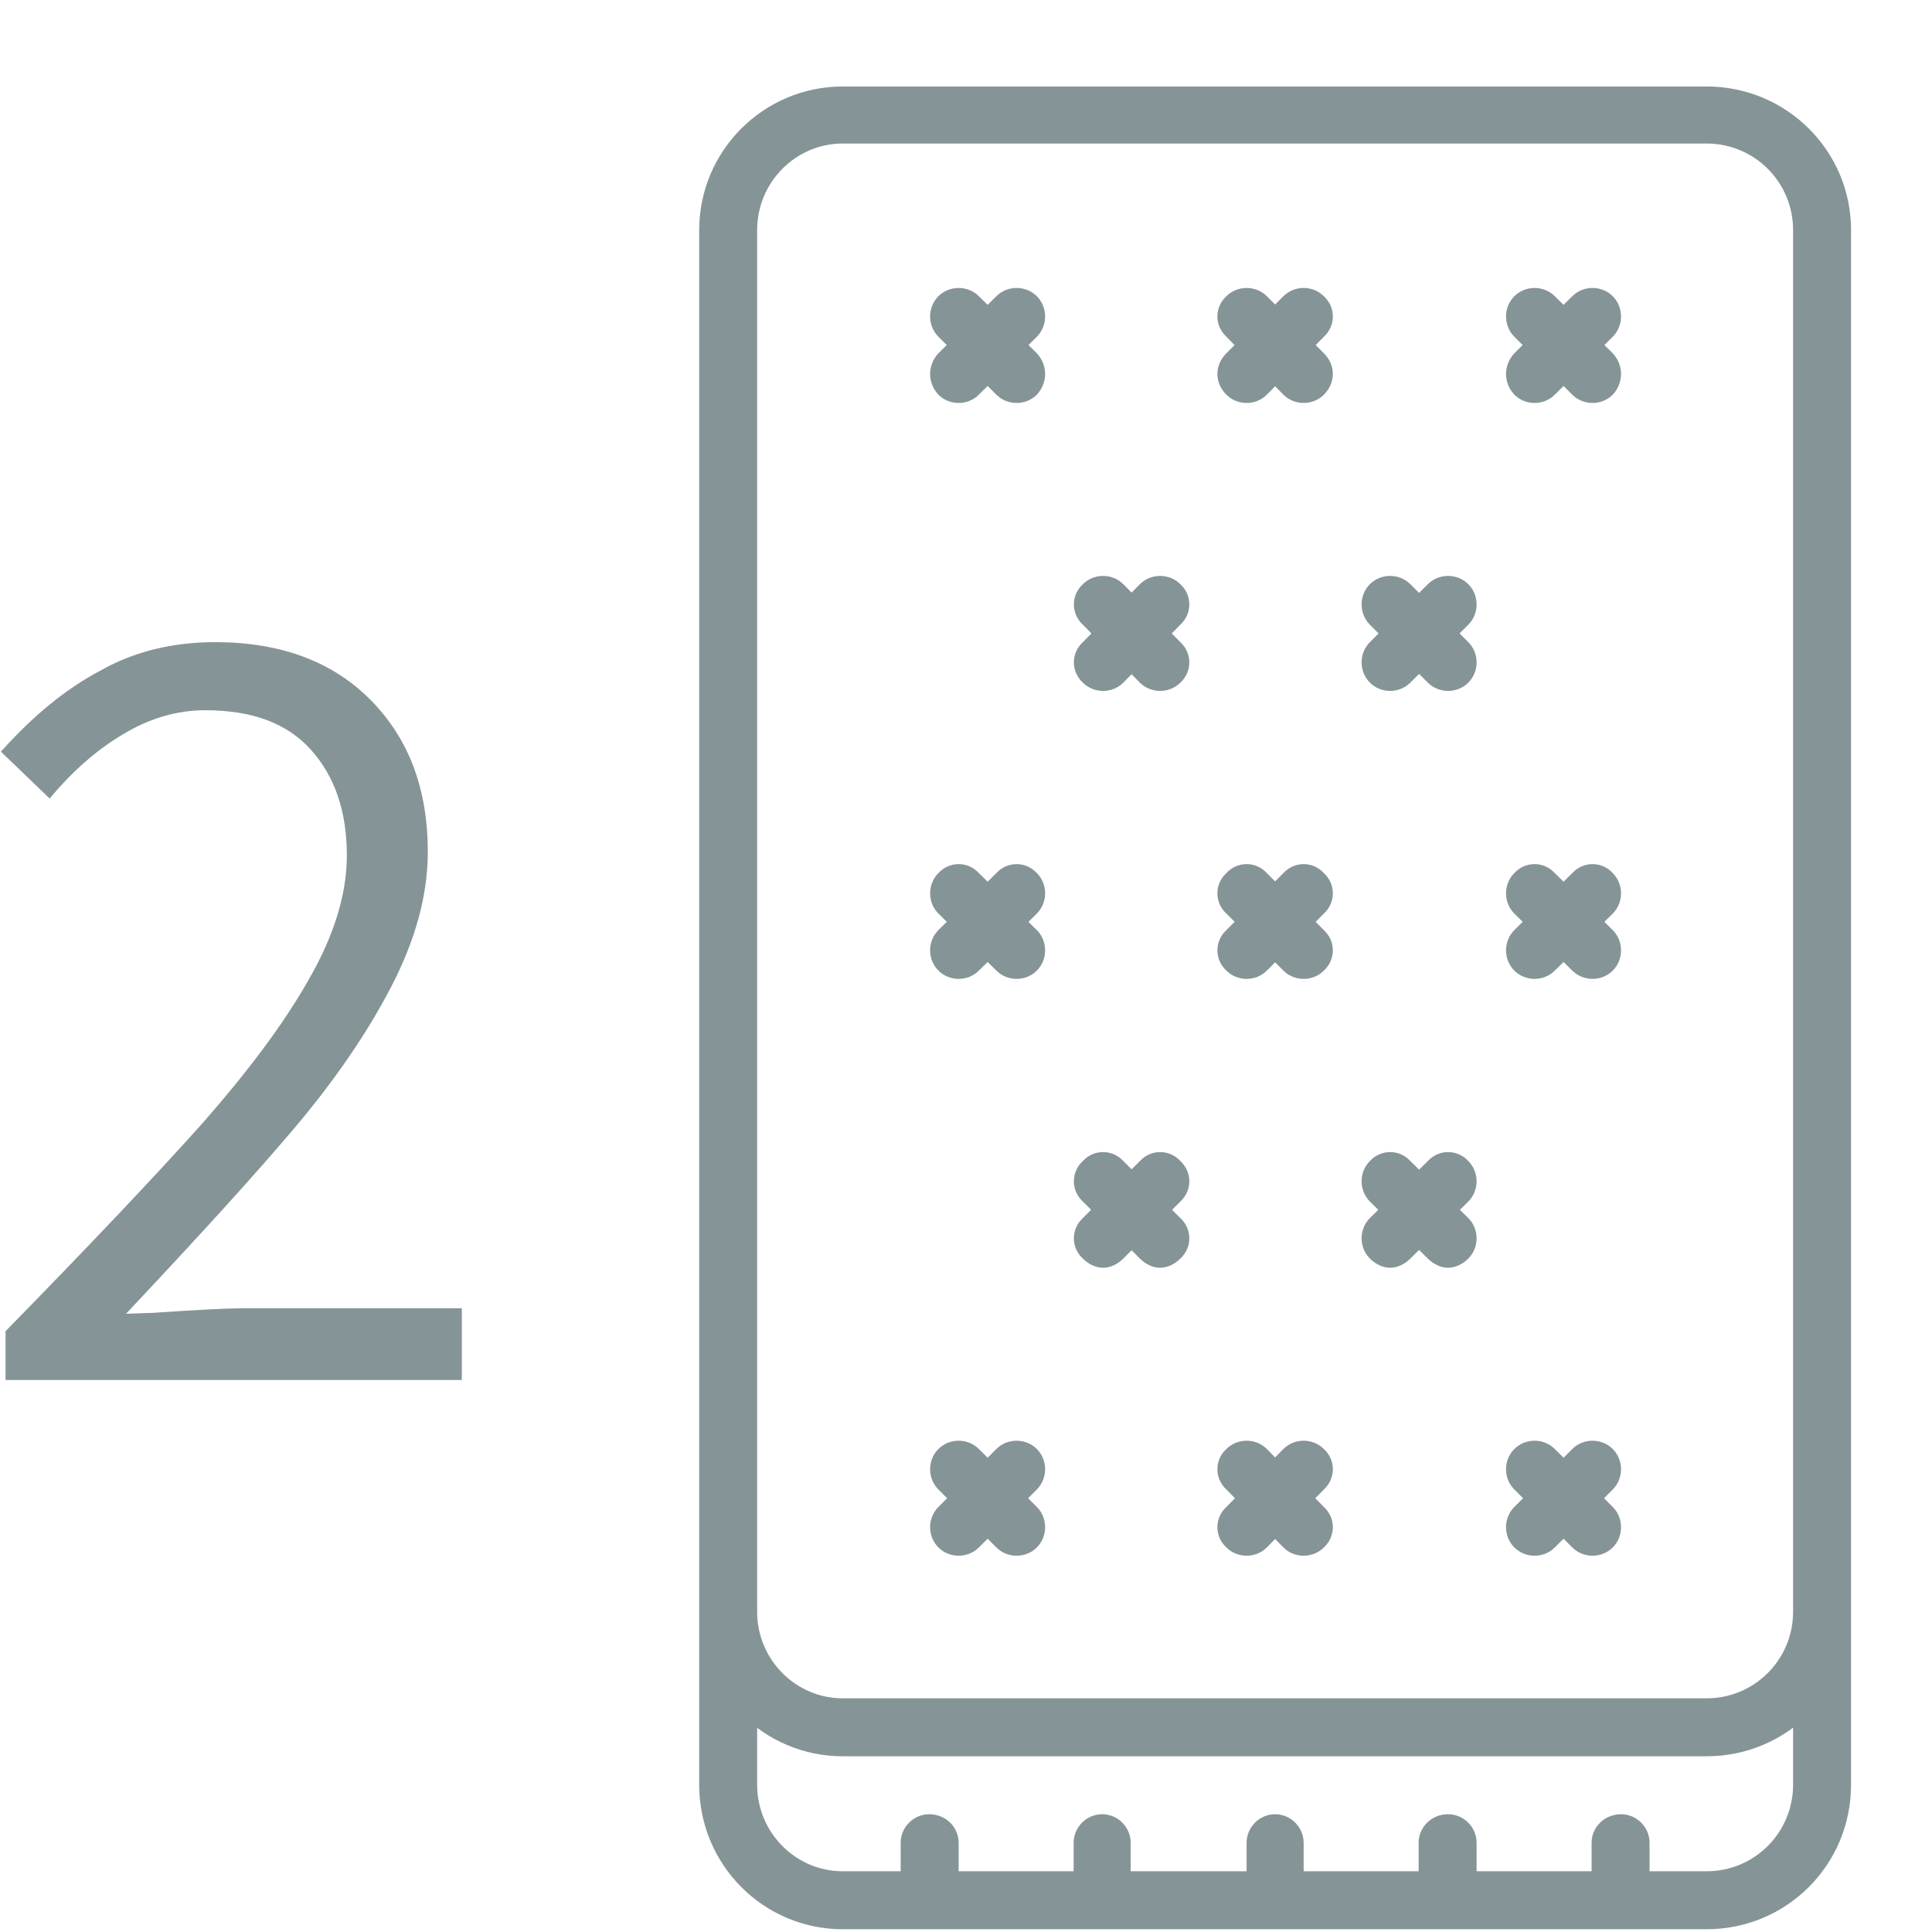 <svg xmlns="http://www.w3.org/2000/svg" viewBox="0 0 21 21" width="21" height="21">
	<style>
		tspan { white-space:pre }
		.shp0 { fill: #859497 } 
	</style>
	<g id="Group 1">
		<path id="matress2" class="shp0" d="M18.55 19.09L9.16 19.09C8.3 19.09 7.6 18.39 7.6 17.52L7.6 2.5C7.6 1.64 8.3 0.94 9.16 0.94L18.55 0.94C19.42 0.94 20.12 1.64 20.12 2.5L20.12 17.52C20.12 18.39 19.42 19.09 18.55 19.09ZM9.16 1.56C8.65 1.56 8.23 1.98 8.23 2.5L8.23 17.52C8.23 18.04 8.65 18.46 9.16 18.46L18.55 18.46C19.07 18.46 19.49 18.04 19.49 17.52L19.49 2.5C19.49 1.98 19.07 1.56 18.55 1.56L9.16 1.56ZM18.55 20.97L9.16 20.97C8.3 20.97 7.6 20.27 7.6 19.4L7.6 4.38C7.6 4.21 7.74 4.07 7.91 4.07C8.09 4.07 8.23 4.21 8.23 4.38L8.23 19.4C8.23 19.92 8.65 20.34 9.16 20.34L18.55 20.34C19.07 20.34 19.49 19.92 19.49 19.4L19.49 4.38C19.49 4.21 19.63 4.07 19.81 4.07C19.98 4.07 20.12 4.21 20.12 4.38L20.12 19.4C20.12 20.27 19.42 20.97 18.55 20.97ZM10.1 20.97C9.93 20.97 9.79 20.83 9.79 20.65L9.79 20.03C9.79 19.86 9.93 19.72 10.1 19.72C10.28 19.72 10.42 19.86 10.42 20.03L10.42 20.65C10.42 20.83 10.28 20.97 10.1 20.97ZM11.98 20.97C11.81 20.97 11.67 20.83 11.67 20.65L11.67 20.03C11.67 19.86 11.81 19.72 11.98 19.72C12.15 19.72 12.29 19.86 12.29 20.03L12.29 20.65C12.29 20.83 12.15 20.97 11.98 20.97ZM13.86 20.97C13.69 20.97 13.55 20.83 13.55 20.65L13.55 20.03C13.55 19.86 13.69 19.72 13.86 19.72C14.03 19.72 14.17 19.86 14.17 20.03L14.17 20.65C14.17 20.83 14.03 20.97 13.86 20.97ZM15.74 20.97C15.56 20.97 15.42 20.83 15.42 20.65L15.42 20.03C15.42 19.86 15.56 19.72 15.74 19.72C15.91 19.72 16.05 19.86 16.05 20.03L16.05 20.65C16.05 20.83 15.91 20.97 15.74 20.97ZM17.62 20.97C17.44 20.97 17.3 20.83 17.3 20.65L17.3 20.03C17.3 19.86 17.44 19.72 17.62 19.72C17.79 19.72 17.93 19.86 17.93 20.03L17.93 20.65C17.93 20.83 17.79 20.97 17.62 20.97ZM14.17 4.38C14.09 4.38 14.01 4.35 13.95 4.29L13.33 3.66C13.2 3.54 13.2 3.34 13.33 3.22C13.45 3.1 13.65 3.1 13.77 3.22L14.39 3.84C14.52 3.97 14.52 4.16 14.39 4.29C14.33 4.35 14.25 4.38 14.17 4.38ZM13.55 4.38C13.47 4.38 13.39 4.35 13.33 4.29C13.2 4.16 13.2 3.97 13.33 3.84L13.95 3.22C14.07 3.1 14.27 3.1 14.39 3.22C14.52 3.34 14.52 3.54 14.39 3.66L13.77 4.29C13.71 4.35 13.63 4.38 13.55 4.38ZM17.31 4.38C17.23 4.38 17.15 4.35 17.09 4.29L16.46 3.66C16.34 3.54 16.34 3.34 16.46 3.22C16.58 3.1 16.78 3.1 16.9 3.22L17.53 3.84C17.65 3.97 17.65 4.16 17.53 4.29C17.47 4.35 17.39 4.38 17.31 4.38ZM16.68 4.38C16.6 4.38 16.52 4.35 16.46 4.29C16.34 4.16 16.34 3.97 16.46 3.84L17.09 3.22C17.21 3.1 17.41 3.1 17.53 3.22C17.65 3.34 17.65 3.54 17.53 3.66L16.9 4.29C16.84 4.35 16.76 4.38 16.68 4.38ZM11.05 4.38C10.97 4.38 10.89 4.35 10.83 4.29L10.2 3.66C10.08 3.54 10.08 3.34 10.2 3.22C10.32 3.1 10.52 3.1 10.64 3.22L11.27 3.84C11.39 3.97 11.39 4.16 11.27 4.29C11.21 4.35 11.13 4.38 11.05 4.38ZM10.42 4.38C10.34 4.38 10.26 4.35 10.2 4.29C10.08 4.16 10.08 3.97 10.2 3.84L10.83 3.22C10.95 3.1 11.15 3.1 11.27 3.22C11.39 3.34 11.39 3.54 11.27 3.66L10.64 4.29C10.58 4.35 10.5 4.38 10.42 4.38ZM14.17 10.64C14.09 10.64 14.01 10.61 13.95 10.55L13.33 9.93C13.2 9.81 13.2 9.61 13.33 9.49C13.45 9.36 13.65 9.36 13.77 9.49L14.39 10.11C14.52 10.23 14.52 10.43 14.39 10.55C14.33 10.61 14.25 10.64 14.17 10.64ZM13.55 10.64C13.47 10.64 13.39 10.61 13.33 10.55C13.2 10.43 13.2 10.23 13.33 10.11L13.95 9.49C14.07 9.36 14.27 9.36 14.39 9.49C14.52 9.61 14.52 9.81 14.39 9.93L13.77 10.55C13.71 10.61 13.63 10.64 13.55 10.64ZM17.31 10.64C17.23 10.64 17.15 10.61 17.09 10.55L16.46 9.93C16.34 9.81 16.34 9.61 16.46 9.49C16.58 9.36 16.78 9.36 16.9 9.49L17.53 10.11C17.65 10.23 17.65 10.43 17.53 10.55C17.47 10.61 17.39 10.64 17.31 10.64ZM16.68 10.64C16.6 10.64 16.52 10.61 16.46 10.55C16.34 10.43 16.34 10.23 16.46 10.11L17.09 9.49C17.21 9.36 17.41 9.36 17.53 9.49C17.65 9.61 17.65 9.81 17.53 9.93L16.9 10.55C16.84 10.61 16.76 10.64 16.68 10.64ZM11.05 10.64C10.97 10.64 10.89 10.61 10.83 10.55L10.2 9.93C10.08 9.81 10.08 9.61 10.2 9.49C10.32 9.36 10.52 9.36 10.64 9.49L11.27 10.11C11.39 10.23 11.39 10.43 11.27 10.55C11.21 10.61 11.13 10.64 11.05 10.64ZM10.42 10.64C10.34 10.64 10.26 10.61 10.2 10.55C10.08 10.43 10.08 10.23 10.2 10.11L10.83 9.49C10.95 9.36 11.15 9.36 11.27 9.49C11.39 9.61 11.39 9.81 11.27 9.93L10.64 10.55C10.58 10.61 10.5 10.64 10.42 10.64ZM14.17 16.91C14.09 16.91 14.01 16.88 13.95 16.82L13.33 16.19C13.2 16.07 13.2 15.87 13.33 15.75C13.45 15.63 13.65 15.63 13.77 15.75L14.39 16.38C14.52 16.5 14.52 16.7 14.39 16.82C14.33 16.88 14.25 16.91 14.17 16.91ZM13.55 16.91C13.47 16.91 13.39 16.88 13.33 16.82C13.2 16.7 13.2 16.5 13.33 16.38L13.95 15.75C14.07 15.63 14.27 15.63 14.39 15.75C14.52 15.87 14.52 16.07 14.39 16.19L13.77 16.82C13.71 16.88 13.63 16.91 13.55 16.91ZM17.31 16.91C17.23 16.91 17.15 16.88 17.09 16.82L16.46 16.19C16.34 16.07 16.34 15.87 16.46 15.75C16.58 15.63 16.78 15.63 16.9 15.75L17.53 16.38C17.65 16.5 17.65 16.7 17.53 16.82C17.47 16.88 17.39 16.91 17.31 16.91ZM16.68 16.91C16.6 16.91 16.52 16.88 16.46 16.82C16.34 16.7 16.34 16.5 16.46 16.38L17.09 15.75C17.21 15.63 17.41 15.63 17.53 15.75C17.65 15.87 17.65 16.07 17.53 16.19L16.9 16.82C16.84 16.88 16.76 16.91 16.68 16.91ZM11.05 16.91C10.97 16.91 10.89 16.88 10.83 16.82L10.2 16.19C10.08 16.07 10.08 15.87 10.2 15.75C10.32 15.63 10.52 15.63 10.64 15.75L11.27 16.38C11.39 16.5 11.39 16.7 11.27 16.82C11.21 16.88 11.13 16.91 11.05 16.91ZM10.42 16.91C10.34 16.91 10.26 16.88 10.2 16.82C10.08 16.7 10.08 16.5 10.2 16.38L10.83 15.75C10.95 15.63 11.15 15.63 11.27 15.75C11.39 15.87 11.39 16.07 11.27 16.19L10.64 16.82C10.58 16.88 10.5 16.91 10.42 16.91ZM15.74 7.51C15.66 7.51 15.58 7.48 15.52 7.42L14.89 6.79C14.77 6.67 14.77 6.47 14.89 6.35C15.01 6.23 15.21 6.23 15.33 6.35L15.96 6.98C16.08 7.1 16.08 7.3 15.96 7.42C15.9 7.48 15.82 7.51 15.74 7.51ZM15.11 7.51C15.03 7.51 14.95 7.48 14.89 7.42C14.77 7.3 14.77 7.1 14.89 6.98L15.52 6.35C15.64 6.23 15.84 6.23 15.96 6.35C16.08 6.47 16.08 6.67 15.96 6.79L15.33 7.42C15.27 7.48 15.19 7.51 15.11 7.51ZM12.61 7.51C12.53 7.51 12.45 7.48 12.39 7.42L11.77 6.79C11.64 6.67 11.64 6.47 11.77 6.35C11.89 6.23 12.09 6.23 12.21 6.35L12.83 6.98C12.96 7.1 12.96 7.3 12.83 7.42C12.77 7.48 12.69 7.51 12.61 7.51ZM11.99 7.51C11.91 7.51 11.83 7.48 11.77 7.42C11.64 7.3 11.64 7.1 11.77 6.98L12.39 6.35C12.51 6.23 12.71 6.23 12.83 6.35C12.96 6.47 12.96 6.67 12.83 6.79L12.21 7.42C12.15 7.48 12.07 7.51 11.99 7.51ZM15.74 13.78C15.66 13.78 15.58 13.74 15.52 13.68L14.89 13.06C14.77 12.94 14.77 12.74 14.89 12.62C15.01 12.49 15.21 12.49 15.33 12.62L15.96 13.24C16.08 13.36 16.08 13.56 15.96 13.68C15.9 13.74 15.82 13.78 15.74 13.78ZM15.11 13.78C15.03 13.78 14.95 13.74 14.89 13.68C14.77 13.56 14.77 13.36 14.89 13.24L15.52 12.62C15.64 12.49 15.84 12.49 15.96 12.62C16.08 12.74 16.08 12.94 15.96 13.06L15.33 13.68C15.27 13.74 15.19 13.78 15.11 13.78ZM12.61 13.78C12.53 13.78 12.45 13.74 12.39 13.68L11.77 13.06C11.64 12.94 11.64 12.74 11.77 12.62C11.89 12.49 12.09 12.49 12.21 12.62L12.83 13.24C12.96 13.36 12.96 13.56 12.83 13.68C12.77 13.74 12.69 13.78 12.61 13.78ZM11.99 13.78C11.91 13.78 11.83 13.74 11.77 13.68C11.64 13.56 11.64 13.36 11.77 13.24L12.39 12.62C12.51 12.49 12.71 12.49 12.83 12.62C12.96 12.74 12.96 12.94 12.83 13.06L12.21 13.68C12.15 13.74 12.07 13.78 11.99 13.78ZM0.06 15L5.02 15L5.02 14.22L2.67 14.22C2.45 14.22 2.11 14.24 1.66 14.27L1.37 14.28C2.16 13.44 2.78 12.76 3.21 12.25C3.64 11.74 3.99 11.23 4.25 10.73C4.51 10.23 4.65 9.74 4.65 9.26C4.65 8.57 4.44 8.02 4.02 7.6C3.61 7.19 3.05 6.98 2.34 6.98C1.88 6.98 1.46 7.08 1.09 7.29C0.71 7.49 0.35 7.79 0.01 8.17L0.54 8.68C0.78 8.39 1.05 8.15 1.34 7.98C1.62 7.81 1.92 7.72 2.23 7.72C2.74 7.72 3.12 7.86 3.38 8.15C3.64 8.44 3.77 8.82 3.77 9.3C3.77 9.72 3.63 10.17 3.36 10.64C3.09 11.12 2.7 11.64 2.2 12.21C1.69 12.78 0.98 13.53 0.06 14.47L0.06 15Z" />
	</g>
</svg>